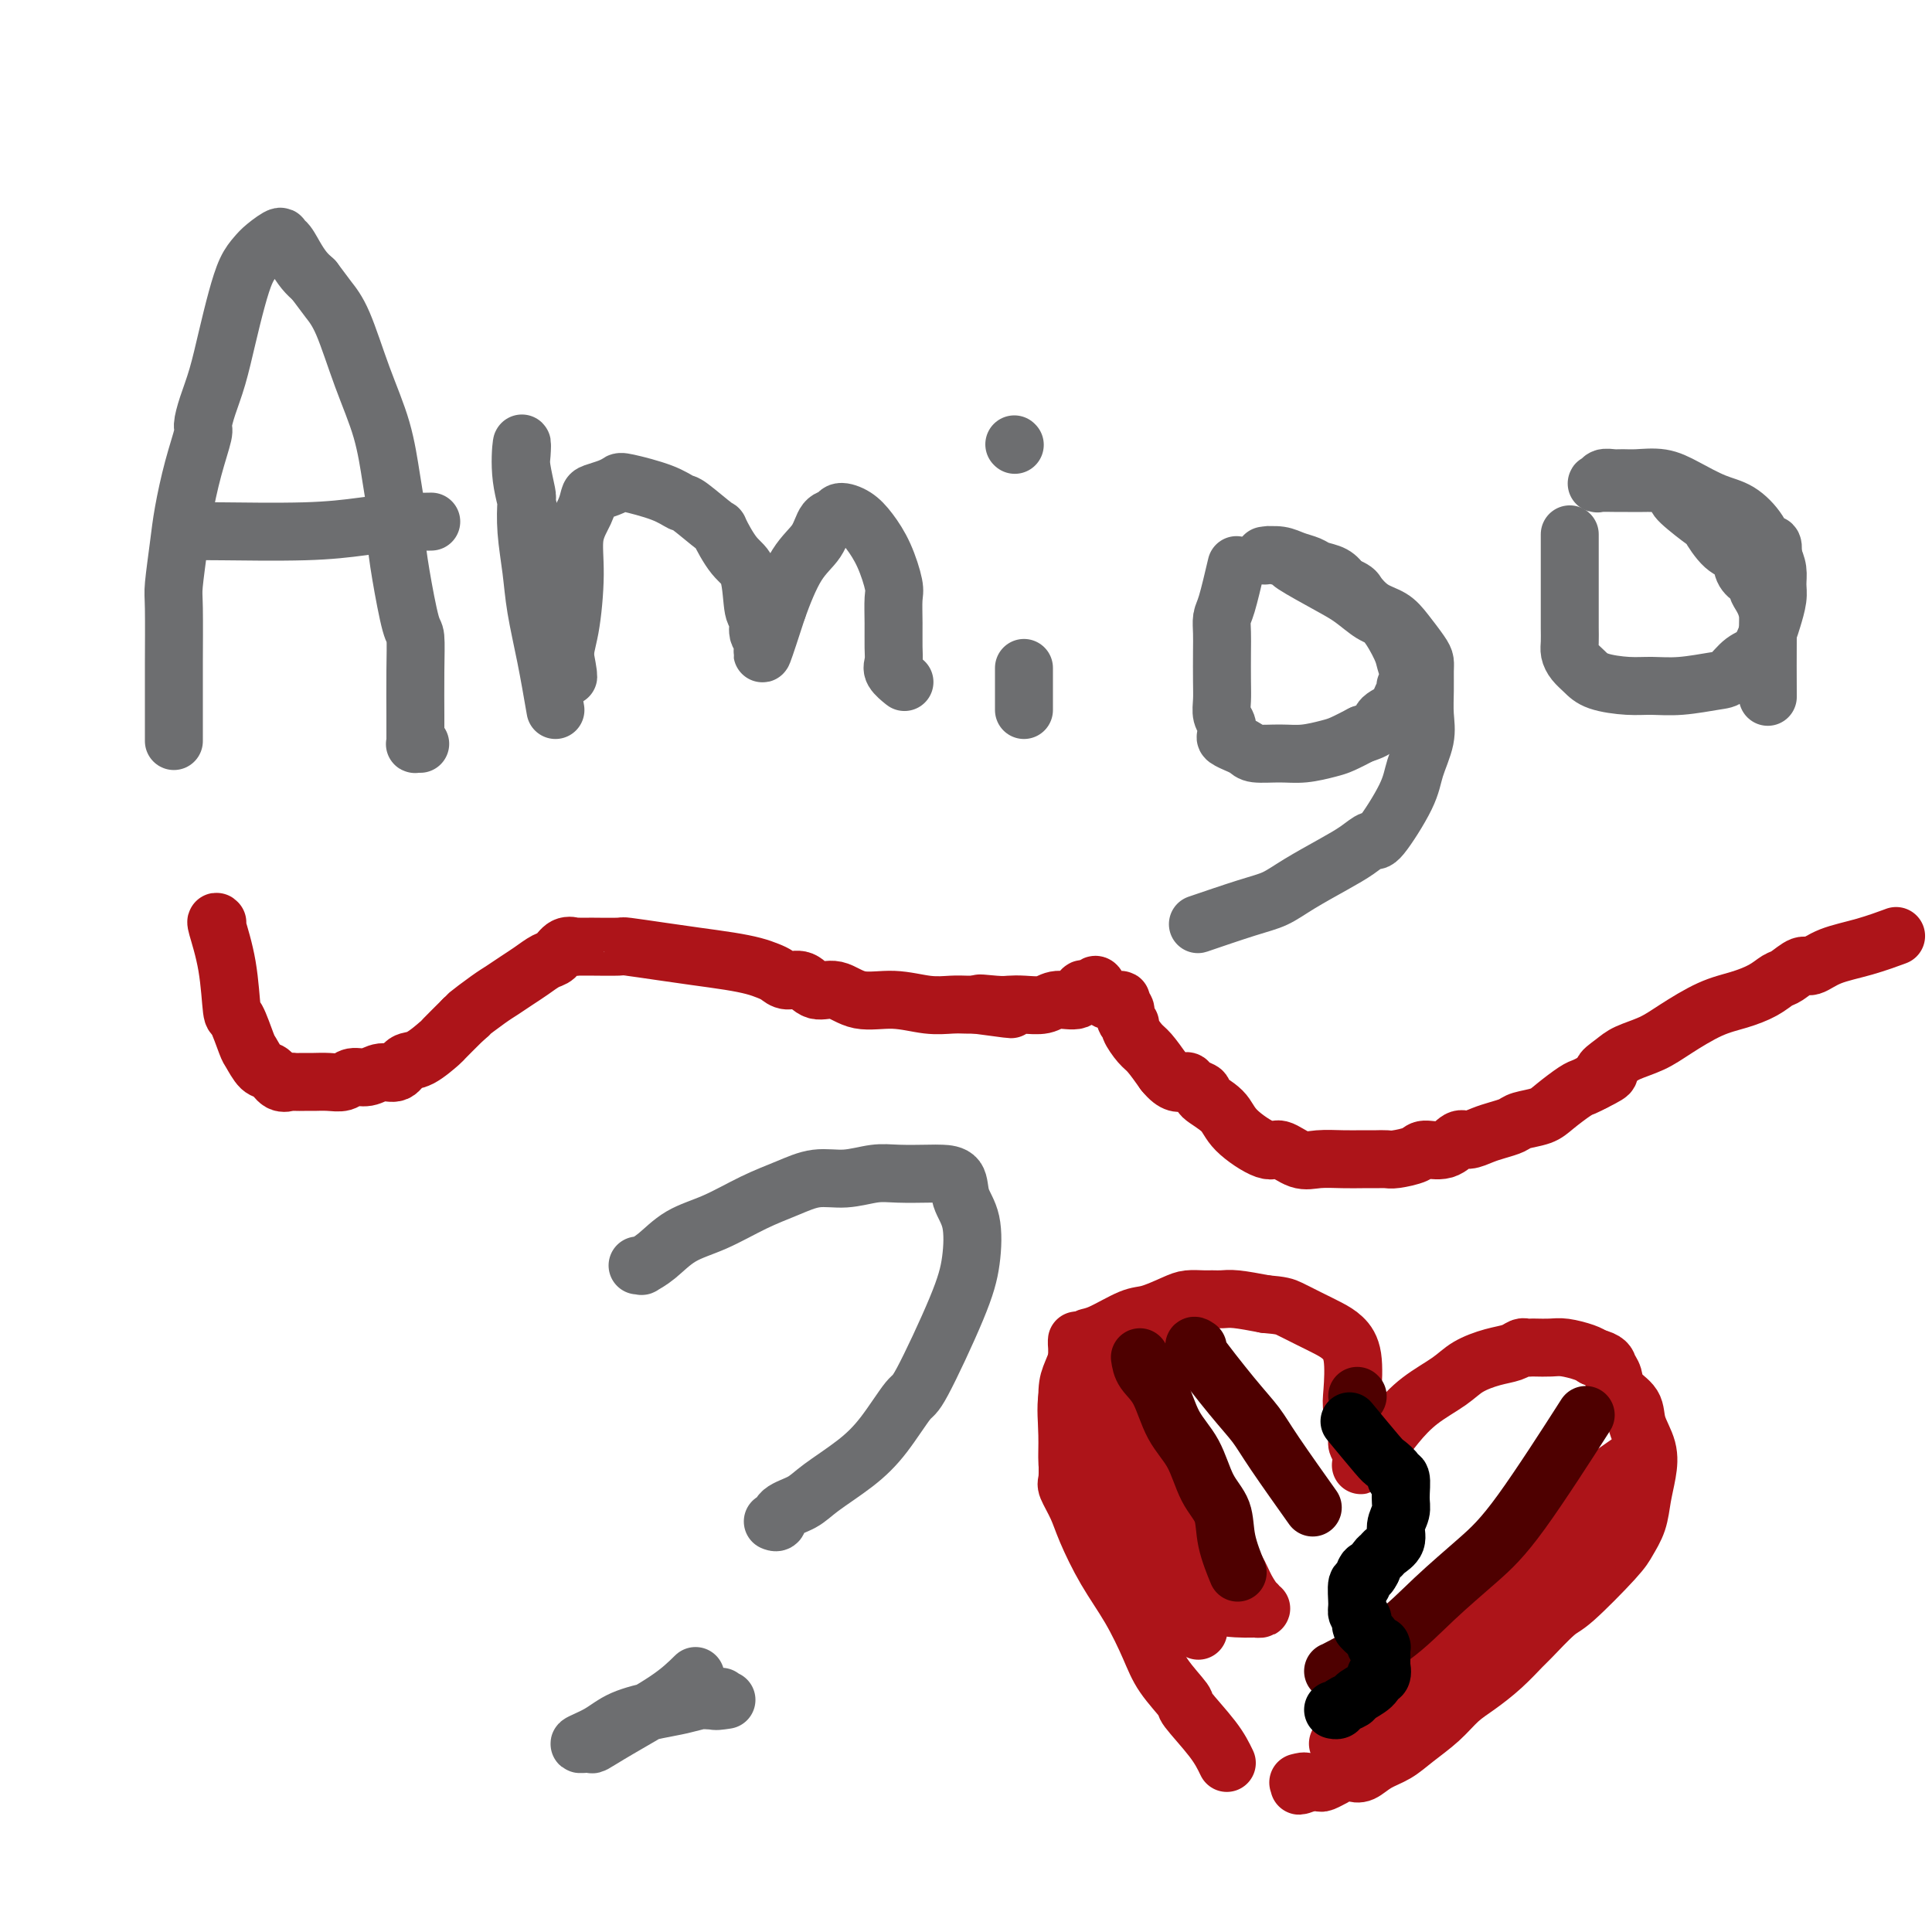 <svg viewBox='0 0 400 400' version='1.1' xmlns='http://www.w3.org/2000/svg' xmlns:xlink='http://www.w3.org/1999/xlink'><g fill='none' stroke='#6D6E70' stroke-width='12' stroke-linecap='round' stroke-linejoin='round'><path d='M36,153c-0.000,0.497 -0.001,0.994 0,-1c0.001,-1.994 0.003,-6.479 0,-9c-0.003,-2.521 -0.013,-3.079 0,-6c0.013,-2.921 0.047,-8.203 0,-11c-0.047,-2.797 -0.177,-3.107 0,-5c0.177,-1.893 0.660,-5.370 1,-8c0.340,-2.630 0.538,-4.414 1,-7c0.462,-2.586 1.187,-5.973 2,-9c0.813,-3.027 1.712,-5.692 2,-7c0.288,-1.308 -0.036,-1.257 0,-2c0.036,-0.743 0.432,-2.278 1,-4c0.568,-1.722 1.307,-3.630 2,-6c0.693,-2.370 1.339,-5.200 2,-8c0.661,-2.800 1.337,-5.568 2,-8c0.663,-2.432 1.312,-4.528 2,-6c0.688,-1.472 1.416,-2.320 2,-3c0.584,-0.680 1.024,-1.193 2,-2c0.976,-0.807 2.488,-1.909 3,-2c0.512,-0.091 0.024,0.829 0,1c-0.024,0.171 0.416,-0.408 1,0c0.584,0.408 1.311,1.802 2,3c0.689,1.198 1.340,2.199 2,3c0.660,0.801 1.330,1.400 2,2'/><path d='M65,58c1.630,2.136 2.205,2.975 3,4c0.795,1.025 1.811,2.238 3,5c1.189,2.762 2.553,7.075 4,11c1.447,3.925 2.978,7.461 4,11c1.022,3.539 1.534,7.082 2,10c0.466,2.918 0.885,5.212 1,7c0.115,1.788 -0.074,3.071 0,5c0.074,1.929 0.412,4.503 1,8c0.588,3.497 1.425,7.917 2,10c0.575,2.083 0.886,1.828 1,3c0.114,1.172 0.030,3.771 0,7c-0.030,3.229 -0.008,7.090 0,9c0.008,1.910 0.001,1.871 0,2c-0.001,0.129 0.003,0.427 0,1c-0.003,0.573 -0.015,1.422 0,2c0.015,0.578 0.055,0.887 0,1c-0.055,0.113 -0.207,0.030 0,0c0.207,-0.030 0.773,-0.009 1,0c0.227,0.009 0.113,0.004 0,0'/><path d='M41,110c0.492,-0.022 0.984,-0.044 5,0c4.016,0.044 11.557,0.155 17,0c5.443,-0.155 8.789,-0.578 12,-1c3.211,-0.422 6.286,-0.845 8,-1c1.714,-0.155 2.068,-0.041 3,0c0.932,0.041 2.443,0.011 3,0c0.557,-0.011 0.159,-0.003 0,0c-0.159,0.003 -0.080,0.002 0,0'/><path d='M115,147c-0.641,-3.707 -1.282,-7.414 -2,-11c-0.718,-3.586 -1.512,-7.051 -2,-10c-0.488,-2.949 -0.670,-5.381 -1,-8c-0.330,-2.619 -0.806,-5.424 -1,-8c-0.194,-2.576 -0.104,-4.923 0,-6c0.104,-1.077 0.222,-0.882 0,-2c-0.222,-1.118 -0.785,-3.547 -1,-5c-0.215,-1.453 -0.084,-1.929 0,-3c0.084,-1.071 0.120,-2.735 0,-2c-0.120,0.735 -0.397,3.870 0,7c0.397,3.130 1.468,6.255 2,9c0.532,2.745 0.523,5.109 1,8c0.477,2.891 1.438,6.307 2,8c0.562,1.693 0.725,1.662 1,2c0.275,0.338 0.662,1.046 1,2c0.338,0.954 0.627,2.152 1,3c0.373,0.848 0.831,1.344 1,2c0.169,0.656 0.048,1.473 0,2c-0.048,0.527 -0.024,0.763 0,1'/><path d='M117,136c1.350,7.000 0.225,3.499 0,1c-0.225,-2.499 0.451,-3.997 1,-7c0.549,-3.003 0.971,-7.512 1,-11c0.029,-3.488 -0.337,-5.957 0,-8c0.337,-2.043 1.376,-3.661 2,-5c0.624,-1.339 0.834,-2.399 1,-3c0.166,-0.601 0.288,-0.744 1,-1c0.712,-0.256 2.016,-0.625 3,-1c0.984,-0.375 1.650,-0.756 2,-1c0.350,-0.244 0.385,-0.351 2,0c1.615,0.351 4.809,1.161 7,2c2.191,0.839 3.380,1.705 4,2c0.620,0.295 0.670,0.017 2,1c1.330,0.983 3.938,3.227 5,4c1.062,0.773 0.576,0.075 1,1c0.424,0.925 1.759,3.474 3,5c1.241,1.526 2.390,2.031 3,4c0.610,1.969 0.683,5.403 1,7c0.317,1.597 0.878,1.356 1,2c0.122,0.644 -0.194,2.173 0,3c0.194,0.827 0.898,0.954 1,2c0.102,1.046 -0.400,3.013 0,2c0.400,-1.013 1.700,-5.007 3,-9'/><path d='M161,126c1.152,-3.189 2.530,-6.663 4,-9c1.470,-2.337 3.030,-3.539 4,-5c0.970,-1.461 1.351,-3.182 2,-4c0.649,-0.818 1.567,-0.731 2,-1c0.433,-0.269 0.383,-0.892 1,-1c0.617,-0.108 1.903,0.300 3,1c1.097,0.700 2.007,1.690 3,3c0.993,1.310 2.070,2.938 3,5c0.930,2.062 1.714,4.559 2,6c0.286,1.441 0.075,1.828 0,3c-0.075,1.172 -0.013,3.131 0,5c0.013,1.869 -0.024,3.650 0,5c0.024,1.350 0.110,2.269 0,3c-0.110,0.731 -0.414,1.274 0,2c0.414,0.726 1.547,1.636 2,2c0.453,0.364 0.227,0.182 0,0'/><path d='M212,147c0.000,-0.178 0.000,-0.356 0,-2c0.000,-1.644 0.000,-4.756 0,-6c0.000,-1.244 0.000,-0.622 0,0'/><path d='M210,92c0.000,0.000 0.100,0.100 0.1,0.1'/><path d='M256,117c-0.732,3.111 -1.464,6.222 -2,8c-0.536,1.778 -0.875,2.222 -1,3c-0.125,0.778 -0.034,1.889 0,3c0.034,1.111 0.013,2.223 0,4c-0.013,1.777 -0.017,4.220 0,6c0.017,1.780 0.055,2.896 0,4c-0.055,1.104 -0.203,2.195 0,3c0.203,0.805 0.756,1.325 1,2c0.244,0.675 0.177,1.504 0,2c-0.177,0.496 -0.464,0.659 0,1c0.464,0.341 1.680,0.862 2,1c0.320,0.138 -0.258,-0.106 0,0c0.258,0.106 1.350,0.561 2,1c0.650,0.439 0.858,0.862 2,1c1.142,0.138 3.218,-0.007 5,0c1.782,0.007 3.272,0.167 5,0c1.728,-0.167 3.696,-0.660 5,-1c1.304,-0.340 1.944,-0.526 3,-1c1.056,-0.474 2.528,-1.237 4,-2'/><path d='M282,152c4.139,-1.202 3.486,-2.206 4,-3c0.514,-0.794 2.194,-1.379 3,-2c0.806,-0.621 0.739,-1.278 1,-2c0.261,-0.722 0.851,-1.509 1,-2c0.149,-0.491 -0.144,-0.684 0,-1c0.144,-0.316 0.723,-0.753 1,-1c0.277,-0.247 0.252,-0.302 0,-1c-0.252,-0.698 -0.731,-2.039 -1,-3c-0.269,-0.961 -0.329,-1.543 -1,-3c-0.671,-1.457 -1.953,-3.788 -3,-5c-1.047,-1.212 -1.857,-1.304 -3,-2c-1.143,-0.696 -2.617,-1.994 -4,-3c-1.383,-1.006 -2.676,-1.720 -5,-3c-2.324,-1.280 -5.681,-3.128 -7,-4c-1.319,-0.872 -0.602,-0.770 -1,-1c-0.398,-0.230 -1.913,-0.794 -3,-1c-1.087,-0.206 -1.746,-0.056 -2,0c-0.254,0.056 -0.102,0.018 0,0c0.102,-0.018 0.153,-0.016 0,0c-0.153,0.016 -0.509,0.046 0,0c0.509,-0.046 1.883,-0.168 3,0c1.117,0.168 1.976,0.625 3,1c1.024,0.375 2.213,0.668 3,1c0.787,0.332 1.174,0.705 2,1c0.826,0.295 2.093,0.513 3,1c0.907,0.487 1.453,1.244 2,2'/><path d='M278,121c2.718,1.223 2.514,1.280 3,2c0.486,0.720 1.661,2.105 3,3c1.339,0.895 2.842,1.302 4,2c1.158,0.698 1.971,1.686 3,3c1.029,1.314 2.275,2.952 3,4c0.725,1.048 0.928,1.506 1,2c0.072,0.494 0.013,1.023 0,2c-0.013,0.977 0.022,2.402 0,4c-0.022,1.598 -0.100,3.368 0,5c0.100,1.632 0.379,3.126 0,5c-0.379,1.874 -1.416,4.129 -2,6c-0.584,1.871 -0.716,3.357 -2,6c-1.284,2.643 -3.722,6.444 -5,8c-1.278,1.556 -1.398,0.868 -2,1c-0.602,0.132 -1.688,1.084 -3,2c-1.312,0.916 -2.850,1.798 -5,3c-2.150,1.202 -4.910,2.725 -7,4c-2.090,1.275 -3.509,2.300 -5,3c-1.491,0.700 -3.055,1.073 -6,2c-2.945,0.927 -7.270,2.408 -9,3c-1.730,0.592 -0.865,0.296 0,0'/><path d='M325,111c0.000,-0.433 0.000,-0.867 0,1c-0.000,1.867 -0.001,6.033 0,9c0.001,2.967 0.002,4.734 0,6c-0.002,1.266 -0.009,2.030 0,3c0.009,0.970 0.033,2.147 0,3c-0.033,0.853 -0.123,1.381 0,2c0.123,0.619 0.461,1.328 1,2c0.539,0.672 1.281,1.305 2,2c0.719,0.695 1.414,1.451 3,2c1.586,0.549 4.062,0.892 6,1c1.938,0.108 3.337,-0.020 5,0c1.663,0.020 3.590,0.187 6,0c2.410,-0.187 5.304,-0.729 7,-1c1.696,-0.271 2.194,-0.273 3,-1c0.806,-0.727 1.918,-2.179 3,-3c1.082,-0.821 2.132,-1.010 3,-2c0.868,-0.990 1.554,-2.782 2,-4c0.446,-1.218 0.653,-1.862 1,-3c0.347,-1.138 0.835,-2.769 1,-4c0.165,-1.231 0.006,-2.062 0,-3c-0.006,-0.938 0.141,-1.982 0,-3c-0.141,-1.018 -0.571,-2.009 -1,-3'/><path d='M367,115c0.310,-3.424 -0.415,-1.985 -1,-2c-0.585,-0.015 -1.029,-1.486 -2,-3c-0.971,-1.514 -2.469,-3.071 -4,-4c-1.531,-0.929 -3.096,-1.230 -5,-2c-1.904,-0.770 -4.148,-2.010 -6,-3c-1.852,-0.990 -3.312,-1.730 -5,-2c-1.688,-0.270 -3.604,-0.068 -5,0c-1.396,0.068 -2.273,0.004 -3,0c-0.727,-0.004 -1.305,0.051 -2,0c-0.695,-0.051 -1.505,-0.210 -2,0c-0.495,0.210 -0.673,0.788 -1,1c-0.327,0.212 -0.803,0.057 0,0c0.803,-0.057 2.887,-0.015 4,0c1.113,0.015 1.257,0.002 2,0c0.743,-0.002 2.084,0.006 3,0c0.916,-0.006 1.407,-0.026 2,0c0.593,0.026 1.288,0.099 2,0c0.712,-0.099 1.442,-0.370 2,0c0.558,0.370 0.942,1.381 1,2c0.058,0.619 -0.212,0.847 1,2c1.212,1.153 3.907,3.233 5,4c1.093,0.767 0.586,0.222 1,1c0.414,0.778 1.750,2.879 3,4c1.250,1.121 2.413,1.263 3,2c0.587,0.737 0.596,2.068 1,3c0.404,0.932 1.202,1.466 2,2'/><path d='M363,120c2.657,3.156 1.300,2.045 1,2c-0.300,-0.045 0.455,0.974 1,2c0.545,1.026 0.878,2.059 1,3c0.122,0.941 0.033,1.792 0,5c-0.033,3.208 -0.009,8.774 0,11c0.009,2.226 0.005,1.113 0,0'/><path d='M132,262c0.485,-0.033 0.969,-0.065 1,0c0.031,0.065 -0.392,0.229 0,0c0.392,-0.229 1.597,-0.851 3,-2c1.403,-1.149 3.003,-2.823 5,-4c1.997,-1.177 4.391,-1.855 7,-3c2.609,-1.145 5.432,-2.755 8,-4c2.568,-1.245 4.880,-2.123 7,-3c2.120,-0.877 4.049,-1.752 6,-2c1.951,-0.248 3.925,0.129 6,0c2.075,-0.129 4.251,-0.766 6,-1c1.749,-0.234 3.069,-0.065 5,0c1.931,0.065 4.472,0.026 6,0c1.528,-0.026 2.043,-0.039 3,0c0.957,0.039 2.357,0.131 3,1c0.643,0.869 0.530,2.514 1,4c0.470,1.486 1.524,2.813 2,5c0.476,2.187 0.376,5.234 0,8c-0.376,2.766 -1.027,5.249 -3,10c-1.973,4.751 -5.266,11.769 -7,15c-1.734,3.231 -1.908,2.676 -3,4c-1.092,1.324 -3.102,4.528 -5,7c-1.898,2.472 -3.685,4.211 -6,6c-2.315,1.789 -5.160,3.628 -7,5c-1.840,1.372 -2.675,2.276 -4,3c-1.325,0.724 -3.139,1.266 -4,2c-0.861,0.734 -0.770,1.659 -1,2c-0.230,0.341 -0.780,0.097 -1,0c-0.220,-0.097 -0.110,-0.049 0,0'/><path d='M144,347c-1.553,1.526 -3.106,3.051 -6,5c-2.894,1.949 -7.128,4.321 -10,6c-2.872,1.679 -4.382,2.665 -5,3c-0.618,0.335 -0.343,0.020 -1,0c-0.657,-0.020 -2.245,0.255 -2,0c0.245,-0.255 2.325,-1.039 4,-2c1.675,-0.961 2.945,-2.100 5,-3c2.055,-0.900 4.893,-1.562 7,-2c2.107,-0.438 3.482,-0.654 5,-1c1.518,-0.346 3.178,-0.824 4,-1c0.822,-0.176 0.806,-0.050 1,0c0.194,0.050 0.597,0.025 1,0'/><path d='M147,352c4.286,-1.393 1.500,-0.375 1,0c-0.500,0.375 1.286,0.107 2,0c0.714,-0.107 0.357,-0.054 0,0'/></g>
<g fill='none' stroke='#AD1419' stroke-width='12' stroke-linecap='round' stroke-linejoin='round'><path d='M254,365c-0.704,-1.463 -1.409,-2.926 -3,-5c-1.591,-2.074 -4.069,-4.758 -5,-6c-0.931,-1.242 -0.313,-1.042 -1,-2c-0.687,-0.958 -2.677,-3.074 -4,-5c-1.323,-1.926 -1.978,-3.662 -3,-6c-1.022,-2.338 -2.411,-5.278 -4,-8c-1.589,-2.722 -3.378,-5.227 -5,-8c-1.622,-2.773 -3.076,-5.815 -4,-8c-0.924,-2.185 -1.319,-3.512 -2,-5c-0.681,-1.488 -1.647,-3.136 -2,-4c-0.353,-0.864 -0.093,-0.942 0,-2c0.093,-1.058 0.018,-3.095 0,-5c-0.018,-1.905 0.022,-3.677 0,-6c-0.022,-2.323 -0.105,-5.198 0,-7c0.105,-1.802 0.398,-2.532 1,-4c0.602,-1.468 1.513,-3.674 2,-5c0.487,-1.326 0.550,-1.773 1,-2c0.450,-0.227 1.288,-0.232 3,-1c1.712,-0.768 4.297,-2.297 6,-3c1.703,-0.703 2.525,-0.581 4,-1c1.475,-0.419 3.602,-1.380 5,-2c1.398,-0.620 2.066,-0.899 3,-1c0.934,-0.101 2.134,-0.024 3,0c0.866,0.024 1.397,-0.004 2,0c0.603,0.004 1.278,0.039 2,0c0.722,-0.039 1.492,-0.154 3,0c1.508,0.154 3.754,0.577 6,1'/><path d='M262,270c3.419,0.286 3.967,0.502 5,1c1.033,0.498 2.550,1.278 4,2c1.450,0.722 2.832,1.387 4,2c1.168,0.613 2.121,1.172 3,2c0.879,0.828 1.685,1.923 2,4c0.315,2.077 0.141,5.137 0,7c-0.141,1.863 -0.247,2.531 0,4c0.247,1.469 0.849,3.741 1,5c0.151,1.259 -0.147,1.507 0,2c0.147,0.493 0.741,1.231 1,2c0.259,0.769 0.184,1.567 0,2c-0.184,0.433 -0.478,0.499 0,0c0.478,-0.499 1.729,-1.565 3,-3c1.271,-1.435 2.562,-3.239 4,-5c1.438,-1.761 3.022,-3.480 5,-5c1.978,-1.520 4.351,-2.842 6,-4c1.649,-1.158 2.574,-2.153 4,-3c1.426,-0.847 3.352,-1.548 5,-2c1.648,-0.452 3.017,-0.657 4,-1c0.983,-0.343 1.579,-0.824 2,-1c0.421,-0.176 0.667,-0.048 1,0c0.333,0.048 0.754,0.016 1,0c0.246,-0.016 0.317,-0.015 1,0c0.683,0.015 1.977,0.045 3,0c1.023,-0.045 1.775,-0.166 3,0c1.225,0.166 2.921,0.619 4,1c1.079,0.381 1.539,0.691 2,1'/><path d='M330,281c2.788,0.680 2.759,1.381 3,2c0.241,0.619 0.751,1.158 1,2c0.249,0.842 0.235,1.988 1,3c0.765,1.012 2.307,1.890 3,3c0.693,1.110 0.538,2.453 1,4c0.462,1.547 1.543,3.300 2,5c0.457,1.700 0.290,3.349 0,5c-0.290,1.651 -0.704,3.304 -1,5c-0.296,1.696 -0.474,3.434 -1,5c-0.526,1.566 -1.398,2.959 -2,4c-0.602,1.041 -0.933,1.730 -3,4c-2.067,2.270 -5.871,6.123 -8,8c-2.129,1.877 -2.582,1.780 -4,3c-1.418,1.220 -3.800,3.757 -5,5c-1.200,1.243 -1.218,1.192 -2,2c-0.782,0.808 -2.326,2.474 -4,4c-1.674,1.526 -3.476,2.912 -5,4c-1.524,1.088 -2.771,1.876 -4,3c-1.229,1.124 -2.440,2.582 -4,4c-1.560,1.418 -3.468,2.797 -5,4c-1.532,1.203 -2.689,2.230 -4,3c-1.311,0.770 -2.776,1.282 -4,2c-1.224,0.718 -2.207,1.641 -3,2c-0.793,0.359 -1.396,0.152 -2,0c-0.604,-0.152 -1.208,-0.251 -2,0c-0.792,0.251 -1.773,0.852 -2,1c-0.227,0.148 0.300,-0.156 0,0c-0.300,0.156 -1.427,0.773 -2,1c-0.573,0.227 -0.592,0.065 -1,0c-0.408,-0.065 -1.204,-0.032 -2,0'/><path d='M271,369c-3.571,1.393 -1.500,0.375 -1,0c0.500,-0.375 -0.571,-0.107 -1,0c-0.429,0.107 -0.214,0.054 0,0'/><path d='M277,361c0.478,-0.387 0.956,-0.774 1,-1c0.044,-0.226 -0.347,-0.290 0,-1c0.347,-0.710 1.431,-2.064 2,-3c0.569,-0.936 0.622,-1.453 1,-2c0.378,-0.547 1.082,-1.125 2,-2c0.918,-0.875 2.050,-2.049 3,-3c0.950,-0.951 1.718,-1.679 3,-3c1.282,-1.321 3.077,-3.235 5,-5c1.923,-1.765 3.972,-3.383 6,-5c2.028,-1.617 4.034,-3.234 6,-5c1.966,-1.766 3.891,-3.680 5,-5c1.109,-1.320 1.403,-2.044 2,-3c0.597,-0.956 1.497,-2.142 2,-3c0.503,-0.858 0.610,-1.387 1,-2c0.390,-0.613 1.063,-1.309 2,-2c0.937,-0.691 2.137,-1.378 6,-4c3.863,-2.622 10.389,-7.178 13,-9c2.611,-1.822 1.305,-0.911 0,0'/><path d='M289,360c-0.349,-0.022 -0.698,-0.043 1,-2c1.698,-1.957 5.444,-5.849 8,-9c2.556,-3.151 3.922,-5.559 6,-8c2.078,-2.441 4.866,-4.914 7,-7c2.134,-2.086 3.613,-3.786 5,-5c1.387,-1.214 2.681,-1.942 5,-3c2.319,-1.058 5.663,-2.445 7,-3c1.337,-0.555 0.669,-0.277 0,0'/><path d='M313,330c1.433,-0.935 2.865,-1.871 4,-3c1.135,-1.129 1.971,-2.452 3,-4c1.029,-1.548 2.251,-3.322 4,-5c1.749,-1.678 4.024,-3.259 6,-5c1.976,-1.741 3.653,-3.642 5,-5c1.347,-1.358 2.363,-2.173 3,-3c0.637,-0.827 0.896,-1.665 1,-2c0.104,-0.335 0.052,-0.168 0,0'/><path d='M248,321c-0.982,-2.945 -1.964,-5.891 -3,-8c-1.036,-2.109 -2.126,-3.382 -3,-5c-0.874,-1.618 -1.534,-3.580 -2,-5c-0.466,-1.420 -0.740,-2.296 -1,-4c-0.260,-1.704 -0.507,-4.236 -1,-6c-0.493,-1.764 -1.232,-2.760 -2,-5c-0.768,-2.240 -1.567,-5.724 -2,-7c-0.433,-1.276 -0.501,-0.344 0,0c0.501,0.344 1.572,0.098 2,0c0.428,-0.098 0.214,-0.049 0,0'/><path d='M243,322c-0.046,-0.474 -0.091,-0.949 0,-1c0.091,-0.051 0.319,0.320 0,0c-0.319,-0.320 -1.184,-1.332 -2,-2c-0.816,-0.668 -1.581,-0.994 -2,-2c-0.419,-1.006 -0.491,-2.694 -1,-4c-0.509,-1.306 -1.457,-2.229 -2,-4c-0.543,-1.771 -0.683,-4.388 -1,-6c-0.317,-1.612 -0.810,-2.219 -1,-4c-0.190,-1.781 -0.075,-4.737 0,-6c0.075,-1.263 0.111,-0.833 0,-1c-0.111,-0.167 -0.370,-0.931 0,-3c0.370,-2.069 1.369,-5.442 2,-8c0.631,-2.558 0.895,-4.302 1,-5c0.105,-0.698 0.053,-0.349 0,0'/><path d='M245,321c-0.234,-0.258 -0.468,-0.515 -1,-1c-0.532,-0.485 -1.364,-1.197 -2,-2c-0.636,-0.803 -1.078,-1.697 -2,-3c-0.922,-1.303 -2.324,-3.016 -3,-4c-0.676,-0.984 -0.626,-1.241 -1,-2c-0.374,-0.759 -1.172,-2.021 -2,-3c-0.828,-0.979 -1.686,-1.675 -2,-3c-0.314,-1.325 -0.084,-3.278 0,-5c0.084,-1.722 0.023,-3.212 0,-5c-0.023,-1.788 -0.007,-3.875 0,-5c0.007,-1.125 0.004,-1.289 0,-2c-0.004,-0.711 -0.009,-1.970 0,-3c0.009,-1.030 0.033,-1.833 0,-2c-0.033,-0.167 -0.124,0.301 0,0c0.124,-0.301 0.464,-1.372 0,-1c-0.464,0.372 -1.732,2.186 -3,4'/><path d='M229,284c-0.502,0.938 -0.257,1.281 0,2c0.257,0.719 0.526,1.812 1,3c0.474,1.188 1.152,2.472 2,4c0.848,1.528 1.865,3.300 4,6c2.135,2.700 5.387,6.327 7,8c1.613,1.673 1.588,1.392 2,2c0.412,0.608 1.261,2.105 2,3c0.739,0.895 1.367,1.186 2,2c0.633,0.814 1.271,2.149 2,3c0.729,0.851 1.548,1.217 2,2c0.452,0.783 0.538,1.985 1,3c0.462,1.015 1.299,1.845 2,3c0.701,1.155 1.267,2.635 2,4c0.733,1.365 1.634,2.615 2,3c0.366,0.385 0.197,-0.096 0,0c-0.197,0.096 -0.421,0.769 0,1c0.421,0.231 1.486,0.020 1,0c-0.486,-0.020 -2.522,0.149 -5,0c-2.478,-0.149 -5.398,-0.617 -9,-2c-3.602,-1.383 -7.886,-3.681 -11,-6c-3.114,-2.319 -5.057,-4.660 -7,-7'/><path d='M229,318c-3.813,-3.113 -4.344,-4.397 -5,-6c-0.656,-1.603 -1.436,-3.527 -2,-5c-0.564,-1.473 -0.911,-2.494 -1,-4c-0.089,-1.506 0.081,-3.495 0,-6c-0.081,-2.505 -0.414,-5.526 0,-8c0.414,-2.474 1.575,-4.402 2,-6c0.425,-1.598 0.114,-2.867 0,-4c-0.114,-1.133 -0.031,-2.129 0,-1c0.031,1.129 0.011,4.383 0,6c-0.011,1.617 -0.013,1.598 0,2c0.013,0.402 0.041,1.225 0,2c-0.041,0.775 -0.152,1.500 0,2c0.152,0.500 0.565,0.773 1,3c0.435,2.227 0.892,6.408 1,8c0.108,1.592 -0.132,0.594 0,2c0.132,1.406 0.636,5.216 1,8c0.364,2.784 0.586,4.542 1,6c0.414,1.458 1.018,2.618 2,4c0.982,1.382 2.341,2.988 3,4c0.659,1.012 0.617,1.432 1,2c0.383,0.568 1.192,1.284 2,2'/><path d='M235,329c1.381,2.238 0.833,1.833 3,3c2.167,1.167 7.048,3.905 9,5c1.952,1.095 0.976,0.548 0,0'/></g>
<g fill='none' stroke='#4E0000' stroke-width='12' stroke-linecap='round' stroke-linejoin='round'><path d='M236,281c0.146,0.992 0.293,1.983 1,3c0.707,1.017 1.976,2.059 3,4c1.024,1.941 1.803,4.782 3,7c1.197,2.218 2.811,3.814 4,6c1.189,2.186 1.951,4.961 3,7c1.049,2.039 2.384,3.340 3,5c0.616,1.660 0.512,3.678 1,6c0.488,2.322 1.568,4.949 2,6c0.432,1.051 0.216,0.525 0,0'/><path d='M248,279c-0.659,-0.442 -1.317,-0.884 0,1c1.317,1.884 4.610,6.093 7,9c2.390,2.907 3.878,4.511 5,6c1.122,1.489 1.879,2.862 4,6c2.121,3.138 5.606,8.039 7,10c1.394,1.961 0.697,0.980 0,0'/><path d='M276,346c-0.075,0.068 -0.149,0.135 2,-1c2.149,-1.135 6.522,-3.474 10,-6c3.478,-2.526 6.062,-5.240 9,-8c2.938,-2.760 6.231,-5.564 9,-8c2.769,-2.436 5.015,-4.502 9,-10c3.985,-5.498 9.710,-14.428 12,-18c2.290,-3.572 1.145,-1.786 0,0'/><path d='M281,289c0.000,0.000 0.100,0.100 0.1,0.1'/></g>
<g fill='none' stroke='#000000' stroke-width='12' stroke-linecap='round' stroke-linejoin='round'><path d='M280,295c-0.522,-0.632 -1.045,-1.265 0,0c1.045,1.265 3.657,4.427 5,6c1.343,1.573 1.417,1.559 2,2c0.583,0.441 1.674,1.339 2,2c0.326,0.661 -0.113,1.086 0,1c0.113,-0.086 0.778,-0.683 1,0c0.222,0.683 0.000,2.645 0,4c-0.000,1.355 0.221,2.104 0,3c-0.221,0.896 -0.885,1.941 -1,3c-0.115,1.059 0.320,2.132 0,3c-0.320,0.868 -1.395,1.532 -2,2c-0.605,0.468 -0.740,0.741 -1,1c-0.260,0.259 -0.646,0.502 -1,1c-0.354,0.498 -0.677,1.249 -1,2'/><path d='M284,325c-1.090,2.219 -0.814,0.268 -1,0c-0.186,-0.268 -0.836,1.147 -1,2c-0.164,0.853 0.156,1.146 0,1c-0.156,-0.146 -0.787,-0.729 -1,0c-0.213,0.729 -0.006,2.772 0,4c0.006,1.228 -0.188,1.641 0,2c0.188,0.359 0.757,0.664 1,1c0.243,0.336 0.160,0.703 0,1c-0.160,0.297 -0.397,0.525 0,1c0.397,0.475 1.427,1.196 2,2c0.573,0.804 0.690,1.691 1,2c0.310,0.309 0.815,0.042 1,0c0.185,-0.042 0.050,0.143 0,0c-0.050,-0.143 -0.014,-0.612 0,0c0.014,0.612 0.007,2.306 0,4'/><path d='M286,345c0.543,2.489 -0.599,2.211 -1,2c-0.401,-0.211 -0.062,-0.355 0,0c0.062,0.355 -0.154,1.209 -1,2c-0.846,0.791 -2.321,1.518 -3,2c-0.679,0.482 -0.560,0.717 -1,1c-0.440,0.283 -1.437,0.612 -2,1c-0.563,0.388 -0.690,0.835 -1,1c-0.310,0.165 -0.803,0.047 -1,0c-0.197,-0.047 -0.099,-0.024 0,0'/></g>
<g fill='none' stroke='#AD1419' stroke-width='12' stroke-linecap='round' stroke-linejoin='round'><path d='M45,191c-0.200,-0.216 -0.401,-0.433 0,1c0.401,1.433 1.402,4.514 2,8c0.598,3.486 0.793,7.376 1,9c0.207,1.624 0.426,0.983 1,2c0.574,1.017 1.504,3.692 2,5c0.496,1.308 0.556,1.251 1,2c0.444,0.749 1.270,2.306 2,3c0.730,0.694 1.365,0.526 2,1c0.635,0.474 1.272,1.591 2,2c0.728,0.409 1.549,0.109 2,0c0.451,-0.109 0.533,-0.028 1,0c0.467,0.028 1.317,0.003 2,0c0.683,-0.003 1.197,0.014 2,0c0.803,-0.014 1.894,-0.061 3,0c1.106,0.061 2.225,0.228 3,0c0.775,-0.228 1.204,-0.853 2,-1c0.796,-0.147 1.958,0.184 3,0c1.042,-0.184 1.965,-0.884 3,-1c1.035,-0.116 2.183,0.350 3,0c0.817,-0.350 1.302,-1.516 2,-2c0.698,-0.484 1.610,-0.284 3,-1c1.390,-0.716 3.259,-2.347 4,-3c0.741,-0.653 0.355,-0.330 1,-1c0.645,-0.670 2.323,-2.335 4,-4'/><path d='M96,211c2.188,-1.772 0.658,-0.701 1,-1c0.342,-0.299 2.557,-1.968 4,-3c1.443,-1.032 2.116,-1.427 3,-2c0.884,-0.573 1.980,-1.324 3,-2c1.020,-0.676 1.966,-1.277 3,-2c1.034,-0.723 2.157,-1.567 3,-2c0.843,-0.433 1.404,-0.456 2,-1c0.596,-0.544 1.225,-1.610 2,-2c0.775,-0.390 1.695,-0.105 2,0c0.305,0.105 -0.005,0.028 0,0c0.005,-0.028 0.325,-0.008 1,0c0.675,0.008 1.704,0.005 2,0c0.296,-0.005 -0.142,-0.013 1,0c1.142,0.013 3.865,0.045 5,0c1.135,-0.045 0.681,-0.167 2,0c1.319,0.167 4.412,0.622 7,1c2.588,0.378 4.671,0.678 7,1c2.329,0.322 4.902,0.665 7,1c2.098,0.335 3.720,0.662 5,1c1.280,0.338 2.218,0.687 3,1c0.782,0.313 1.408,0.589 2,1c0.592,0.411 1.149,0.955 2,1c0.851,0.045 1.996,-0.409 3,0c1.004,0.409 1.867,1.683 3,2c1.133,0.317 2.537,-0.321 4,0c1.463,0.321 2.986,1.603 5,2c2.014,0.397 4.517,-0.090 7,0c2.483,0.090 4.944,0.756 7,1c2.056,0.244 3.707,0.066 5,0c1.293,-0.066 2.226,-0.019 3,0c0.774,0.019 1.387,0.009 2,0'/><path d='M202,208c13.521,1.857 4.823,0.499 2,0c-2.823,-0.499 0.228,-0.138 2,0c1.772,0.138 2.265,0.053 3,0c0.735,-0.053 1.713,-0.074 3,0c1.287,0.074 2.884,0.244 4,0c1.116,-0.244 1.752,-0.901 3,-1c1.248,-0.099 3.107,0.359 4,0c0.893,-0.359 0.818,-1.535 1,-2c0.182,-0.465 0.621,-0.220 1,0c0.379,0.220 0.699,0.416 1,0c0.301,-0.416 0.582,-1.444 1,-1c0.418,0.444 0.972,2.360 2,3c1.028,0.640 2.528,0.003 3,0c0.472,-0.003 -0.085,0.627 0,1c0.085,0.373 0.814,0.488 1,1c0.186,0.512 -0.169,1.420 0,2c0.169,0.580 0.863,0.832 1,1c0.137,0.168 -0.283,0.251 0,1c0.283,0.749 1.268,2.163 2,3c0.732,0.837 1.209,1.096 2,2c0.791,0.904 1.895,2.452 3,4'/><path d='M241,222c2.244,2.786 3.354,2.251 4,2c0.646,-0.251 0.828,-0.216 1,0c0.172,0.216 0.335,0.615 1,1c0.665,0.385 1.831,0.756 2,1c0.169,0.244 -0.658,0.361 0,1c0.658,0.639 2.801,1.801 4,3c1.199,1.199 1.453,2.437 3,4c1.547,1.563 4.388,3.452 6,4c1.612,0.548 1.997,-0.246 3,0c1.003,0.246 2.626,1.530 4,2c1.374,0.470 2.500,0.126 4,0c1.500,-0.126 3.375,-0.034 5,0c1.625,0.034 2.999,0.010 4,0c1.001,-0.010 1.627,-0.005 2,0c0.373,0.005 0.493,0.011 1,0c0.507,-0.011 1.402,-0.039 2,0c0.598,0.039 0.898,0.146 2,0c1.102,-0.146 3.004,-0.546 4,-1c0.996,-0.454 1.085,-0.962 2,-1c0.915,-0.038 2.656,0.393 4,0c1.344,-0.393 2.290,-1.611 3,-2c0.710,-0.389 1.185,0.050 2,0c0.815,-0.050 1.968,-0.590 3,-1c1.032,-0.410 1.941,-0.689 3,-1c1.059,-0.311 2.269,-0.654 3,-1c0.731,-0.346 0.983,-0.694 2,-1c1.017,-0.306 2.800,-0.568 4,-1c1.200,-0.432 1.816,-1.033 3,-2c1.184,-0.967 2.934,-2.299 4,-3c1.066,-0.701 1.447,-0.772 2,-1c0.553,-0.228 1.276,-0.614 2,-1'/><path d='M330,224c5.158,-2.524 2.554,-1.833 2,-2c-0.554,-0.167 0.941,-1.193 2,-2c1.059,-0.807 1.682,-1.395 3,-2c1.318,-0.605 3.332,-1.225 5,-2c1.668,-0.775 2.989,-1.703 5,-3c2.011,-1.297 4.712,-2.962 7,-4c2.288,-1.038 4.164,-1.449 6,-2c1.836,-0.551 3.632,-1.242 5,-2c1.368,-0.758 2.310,-1.582 3,-2c0.690,-0.418 1.130,-0.429 2,-1c0.870,-0.571 2.171,-1.701 3,-2c0.829,-0.299 1.186,0.235 2,0c0.814,-0.235 2.084,-1.238 4,-2c1.916,-0.762 4.477,-1.282 7,-2c2.523,-0.718 5.006,-1.634 6,-2c0.994,-0.366 0.497,-0.183 0,0'/></g>
</svg>